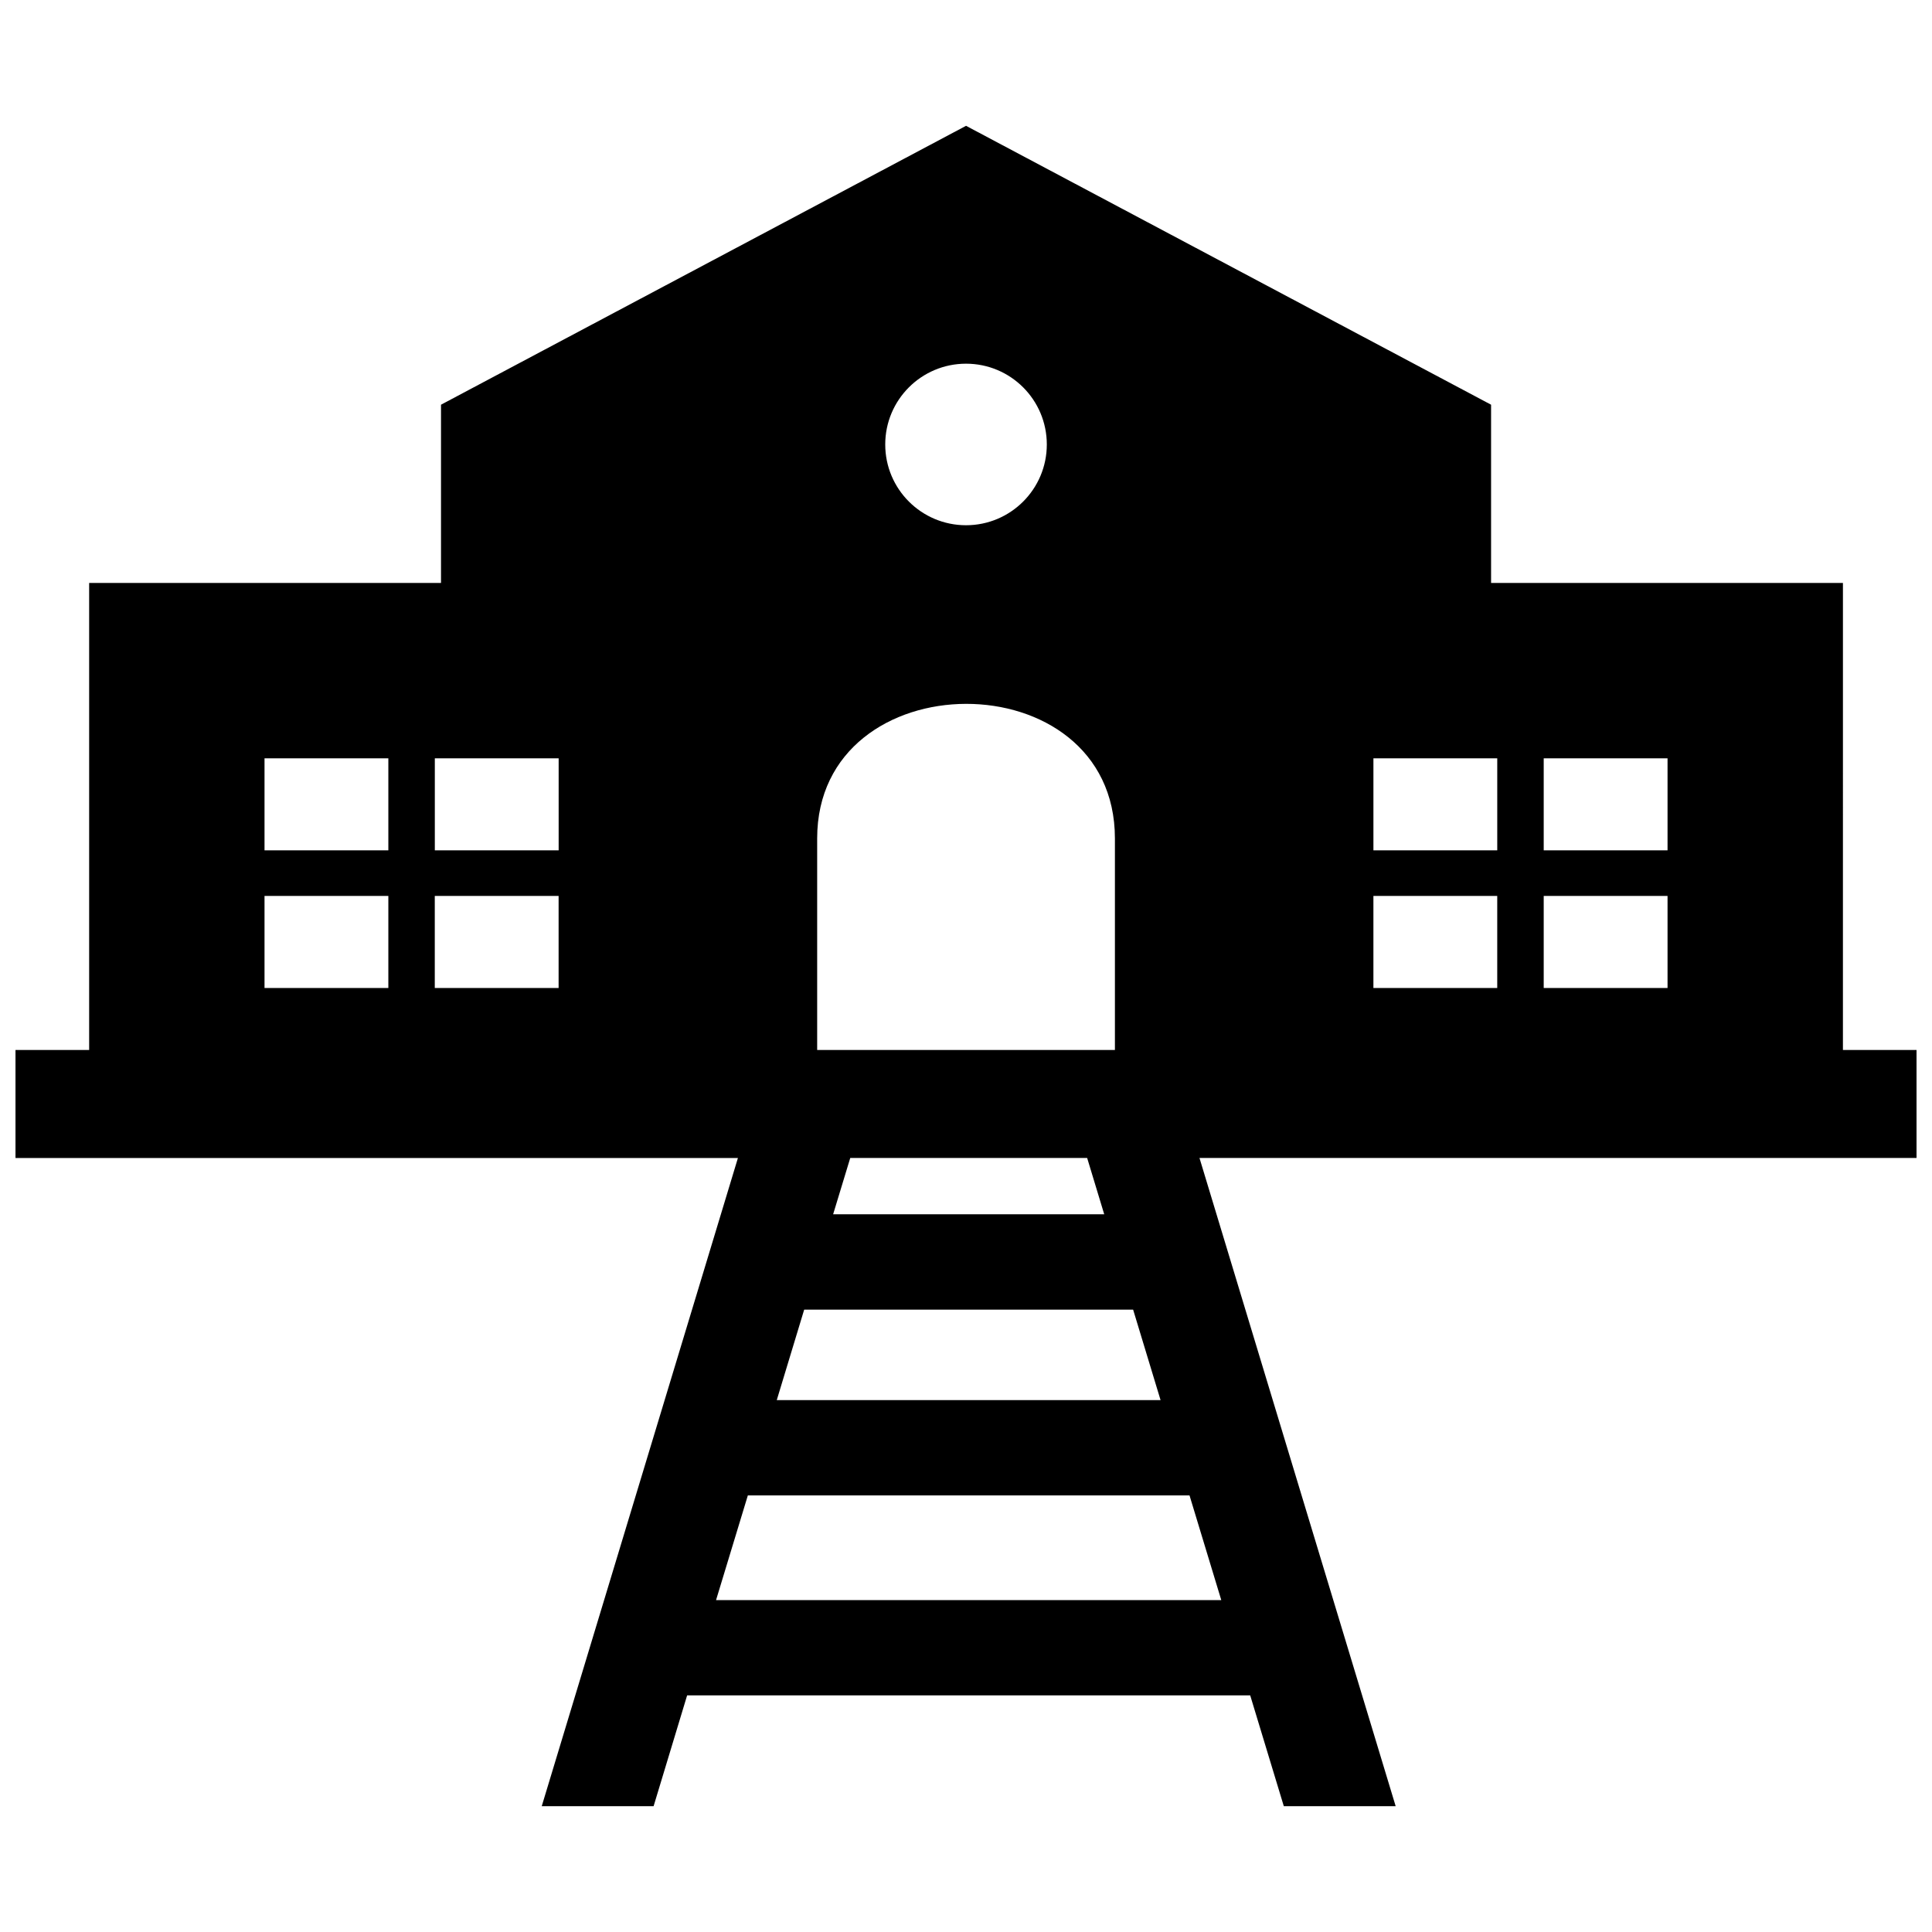 <?xml version="1.0" encoding="UTF-8"?>
<!-- Uploaded to: SVG Repo, www.svgrepo.com, Generator: SVG Repo Mixer Tools -->
<svg width="800px" height="800px" version="1.1" viewBox="144 144 512 512" xmlns="http://www.w3.org/2000/svg">
 <defs>
  <clipPath id="a">
   <path d="m148.09 177h503.81v446h-503.81z"/>
  </clipPath>
 </defs>
 <g clip-path="url(#a)">
  <path d="m553.1 344.96h32.816v24.383h-32.816zm-45.133 36.469h32.816v24.395h-32.816zm45.133 0h32.816v24.395h-32.816zm-339-36.469h32.816v24.383l-32.816 0.004zm0 36.469h32.816v24.395h-32.816zm77.949-36.469v24.383h-32.816v-24.383zm-32.828 36.469h32.816v24.395h-32.816zm248.75-36.469h32.816v24.383h-32.816zm-86.555-83.168c0 11.82-9.582 21.402-21.41 21.402-11.82 0-21.41-9.582-21.41-21.402-0.004-11.82 9.578-21.41 21.41-21.41 11.828 0 21.41 9.582 21.41 21.41zm-95.32 331.5h149.22l8.906 29.363h29.645l-51.992-171.78h190.04v-28.625h-19.52l0.004-123.76h-93.246v-47.238l-139.14-73.91-139.14 73.91v47.238h-93.246v123.77h-19.52v28.625h191.45l-51.992 171.78h29.645zm16.09-52.988h117.05l8.414 27.738h-133.89zm14.934-49.242h87.168l7.273 23.98h-101.71zm12.203-40.184h62.785l4.523 14.922h-71.844zm70.141-84.672v56.055h-78.906v-56.055c-0.012-47.41 78.906-47.73 78.906 0z" fill-rule="evenodd"/>
 </g>
</svg>